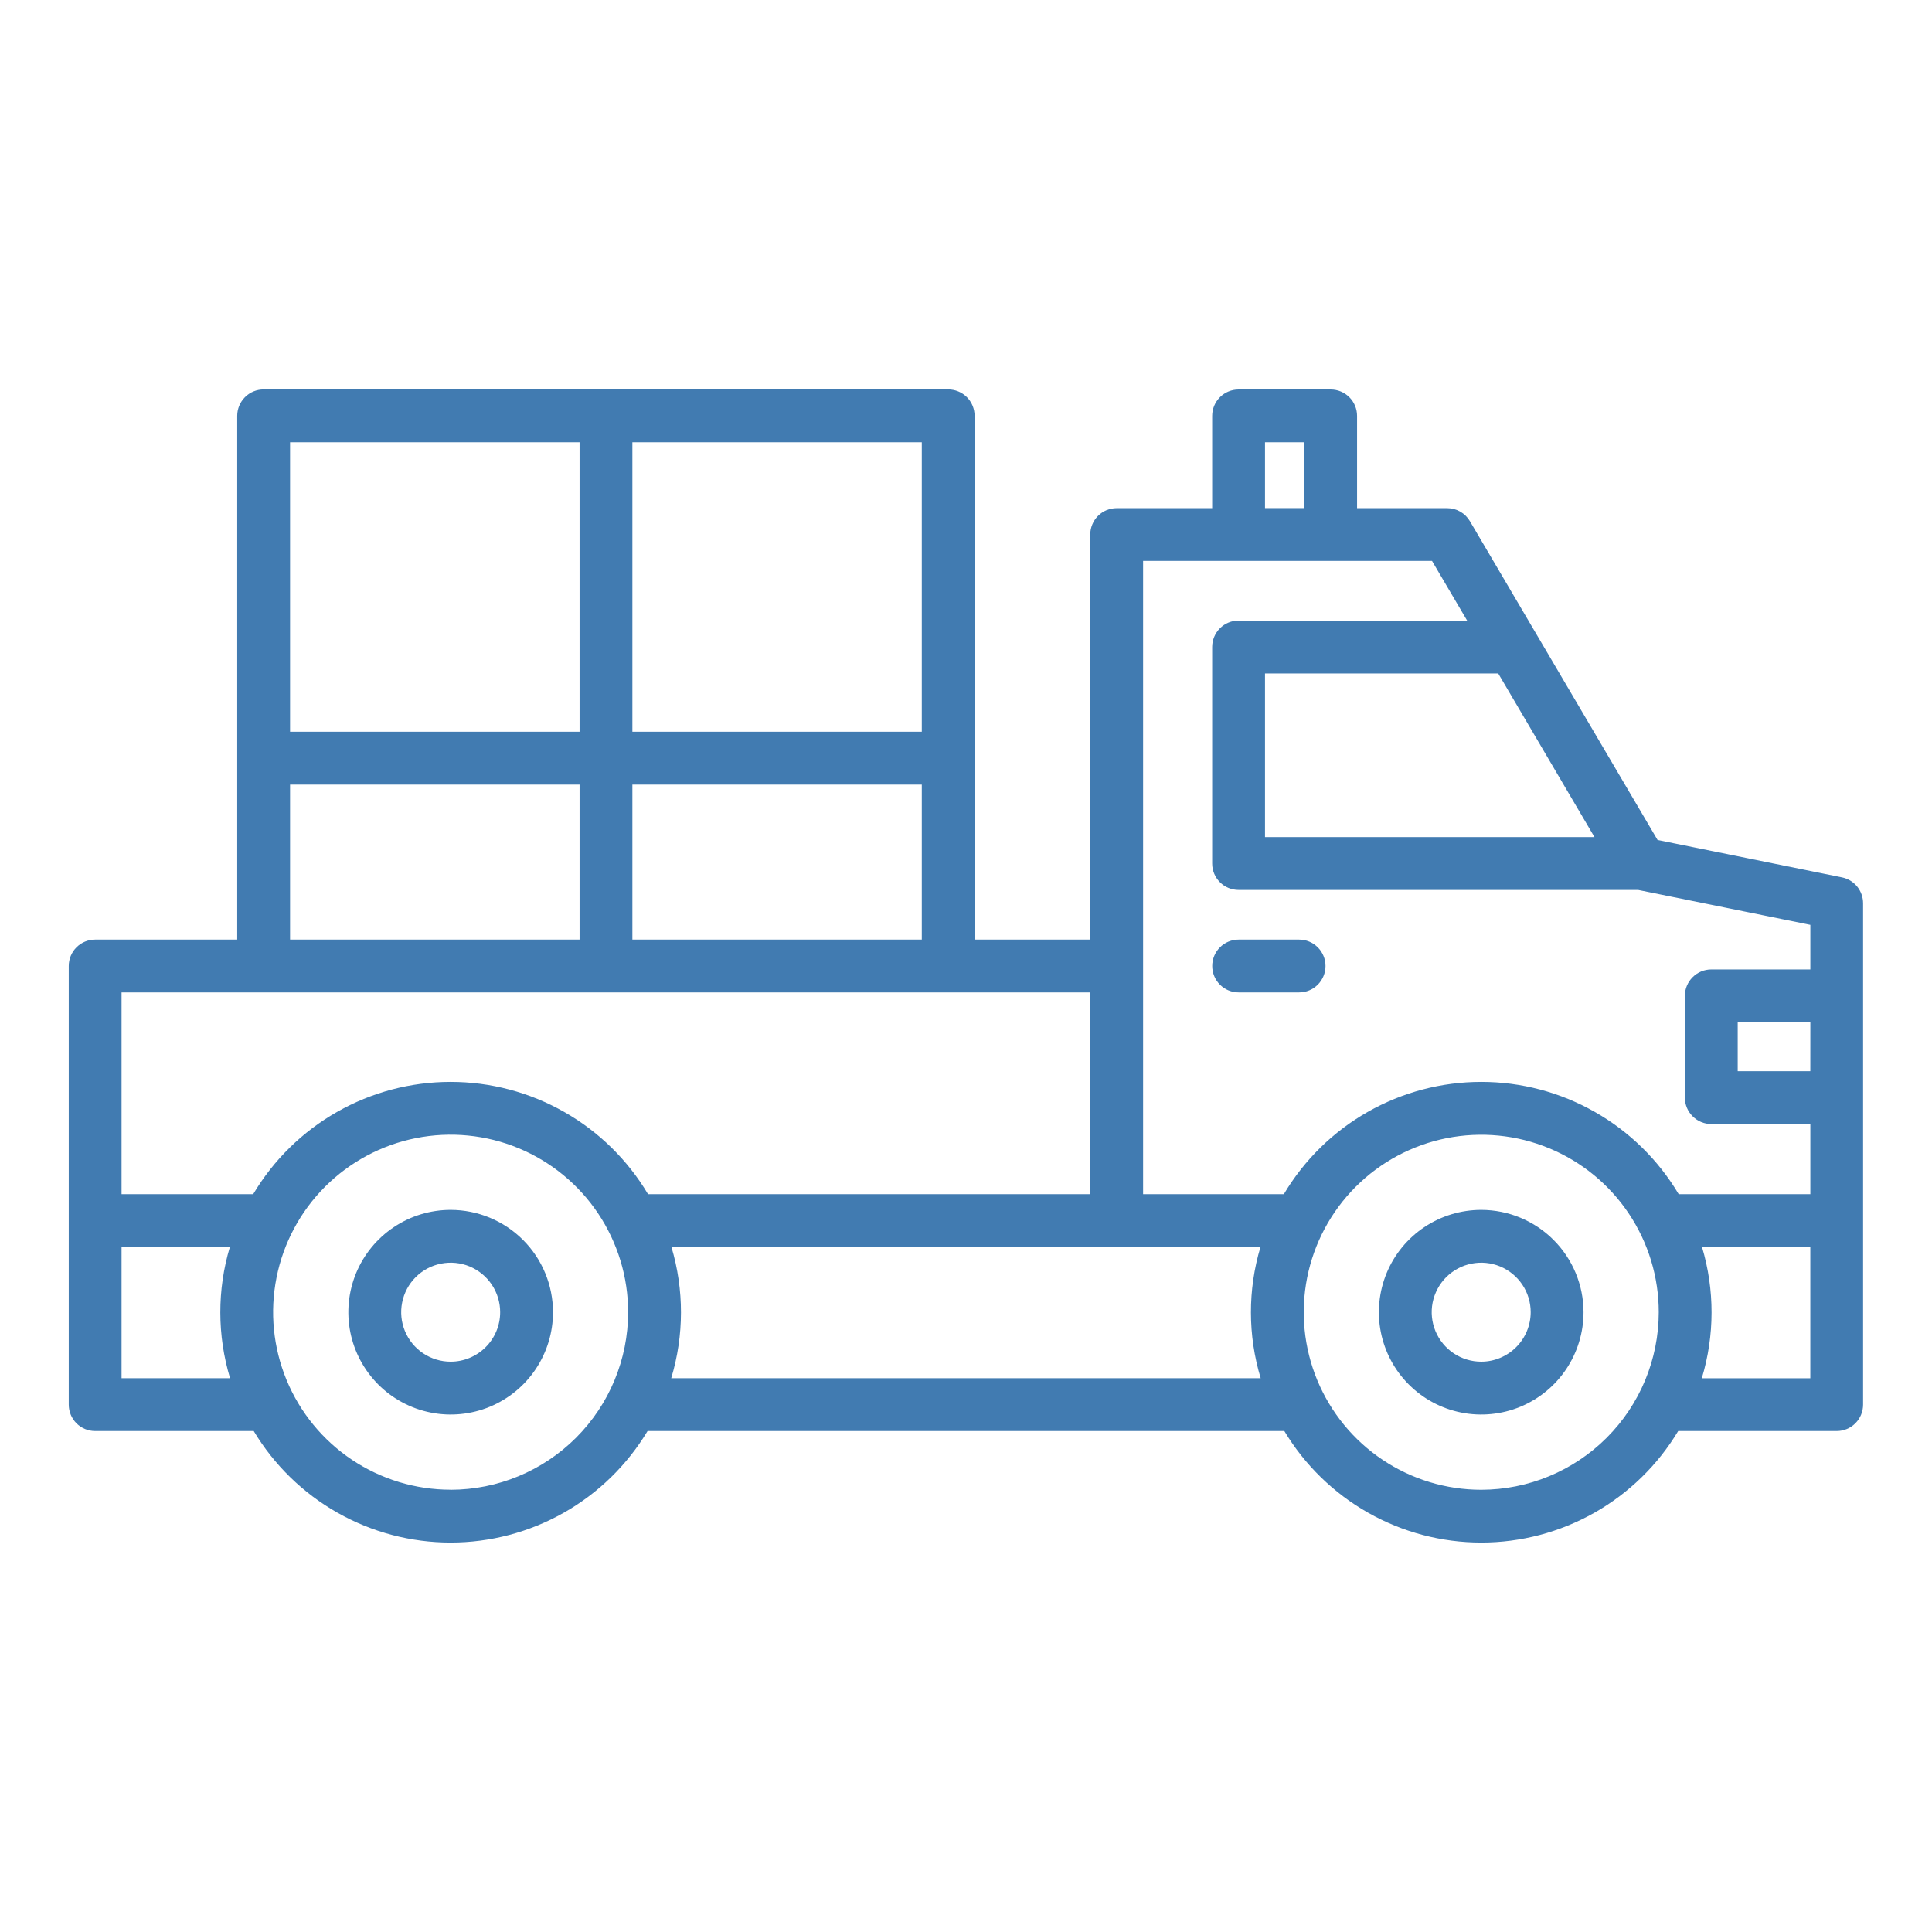 <?xml version="1.0" encoding="UTF-8"?> <svg xmlns="http://www.w3.org/2000/svg" width="60" height="60" viewBox="0 0 60 60" fill="none"> <path d="M57.205 27.248L51.477 26.086L45.649 16.185C45.577 16.062 45.474 15.96 45.35 15.889C45.226 15.818 45.085 15.781 44.942 15.781H42.145V12.916C42.145 12.698 42.059 12.49 41.905 12.336C41.751 12.182 41.543 12.096 41.325 12.096H38.466C38.248 12.096 38.039 12.182 37.886 12.336C37.732 12.49 37.645 12.698 37.645 12.916V15.781H34.68C34.462 15.781 34.253 15.867 34.1 16.021C33.946 16.175 33.859 16.384 33.859 16.601V29.18H30.267V12.914C30.267 12.697 30.181 12.488 30.027 12.334C29.873 12.18 29.665 12.094 29.447 12.094H8.188C7.97 12.094 7.762 12.18 7.608 12.334C7.454 12.488 7.367 12.697 7.367 12.914V29.18H2.955C2.847 29.18 2.741 29.201 2.641 29.242C2.542 29.283 2.451 29.344 2.375 29.42C2.299 29.496 2.238 29.587 2.197 29.686C2.156 29.786 2.135 29.892 2.135 30V43.622C2.135 43.839 2.221 44.048 2.375 44.202C2.529 44.356 2.738 44.442 2.955 44.442H7.879C8.513 45.498 9.409 46.372 10.481 46.979C11.553 47.586 12.764 47.905 13.995 47.905C15.227 47.905 16.437 47.586 17.509 46.979C18.581 46.372 19.477 45.498 20.111 44.442H39.886C40.52 45.498 41.417 46.372 42.488 46.979C43.56 47.586 44.771 47.905 46.002 47.905C47.234 47.905 48.444 47.586 49.516 46.979C50.588 46.372 51.484 45.498 52.118 44.442H57.04C57.258 44.442 57.466 44.356 57.62 44.202C57.774 44.048 57.86 43.839 57.86 43.622V28.052C57.86 27.863 57.795 27.68 57.676 27.533C57.557 27.387 57.39 27.286 57.205 27.248V27.248ZM56.221 33.267H53.966V31.748H56.222L56.221 33.267ZM49.518 25.997H39.286V20.915H46.529L49.518 25.997ZM39.286 13.734H40.505V15.779H39.286V13.734ZM35.5 17.42H44.473L45.563 19.272H38.466C38.248 19.272 38.039 19.359 37.886 19.512C37.732 19.666 37.645 19.875 37.645 20.093V26.818C37.645 27.035 37.732 27.244 37.886 27.398C38.039 27.552 38.248 27.638 38.466 27.638H50.873L56.222 28.722V30.107H53.145C52.928 30.107 52.719 30.194 52.566 30.348C52.412 30.501 52.325 30.71 52.325 30.928V34.087C52.325 34.305 52.412 34.514 52.566 34.667C52.719 34.821 52.928 34.908 53.145 34.908H56.222V37.086H52.133C51.501 36.023 50.604 35.143 49.529 34.532C48.454 33.92 47.239 33.599 46.002 33.599C44.766 33.599 43.55 33.92 42.475 34.532C41.4 35.143 40.503 36.023 39.871 37.086H35.5V17.422V17.42ZM19.639 29.18V24.366H28.627V29.18H19.639ZM28.627 22.725H19.639V13.734H28.627V22.725ZM17.999 13.734V22.725H9.008V13.734H17.999ZM9.008 24.366H17.999V29.18H9.008V24.366ZM33.859 30.82V37.086H20.125C19.493 36.023 18.596 35.143 17.521 34.532C16.446 33.92 15.23 33.599 13.994 33.599C12.757 33.599 11.542 33.92 10.467 34.532C9.392 35.143 8.495 36.023 7.863 37.086H3.775V30.82H33.859ZM3.775 42.802V38.727H7.139C6.741 40.056 6.744 41.473 7.145 42.802H3.775ZM13.994 46.264C12.904 46.264 11.838 45.94 10.931 45.335C10.025 44.729 9.318 43.868 8.901 42.861C8.484 41.853 8.375 40.745 8.588 39.676C8.8 38.606 9.325 37.624 10.096 36.853C10.867 36.082 11.85 35.557 12.919 35.345C13.988 35.132 15.097 35.241 16.104 35.658C17.111 36.076 17.972 36.782 18.578 37.689C19.183 38.596 19.507 39.661 19.507 40.752C19.506 42.213 18.925 43.615 17.891 44.649C16.858 45.682 15.457 46.264 13.995 46.266L13.994 46.264ZM20.845 42.802C21.247 41.473 21.249 40.056 20.852 38.727H39.145C38.748 40.056 38.75 41.473 39.152 42.802H20.845ZM46.002 46.266C44.912 46.266 43.846 45.943 42.94 45.337C42.033 44.731 41.327 43.87 40.909 42.863C40.492 41.856 40.383 40.748 40.595 39.678C40.808 38.609 41.332 37.627 42.103 36.856C42.874 36.085 43.856 35.56 44.925 35.347C45.995 35.134 47.103 35.243 48.11 35.66C49.118 36.077 49.979 36.783 50.585 37.69C51.191 38.596 51.514 39.661 51.514 40.752C51.513 42.213 50.932 43.615 49.899 44.649C48.865 45.682 47.464 46.264 46.002 46.266V46.266ZM56.221 42.803H52.851C53.253 41.475 53.255 40.058 52.858 38.729H56.221V42.803Z" fill="#417BB1"></path> <path d="M13.996 37.574C13.367 37.574 12.753 37.76 12.231 38.11C11.708 38.459 11.301 38.955 11.06 39.536C10.82 40.116 10.757 40.755 10.879 41.372C11.002 41.988 11.305 42.554 11.749 42.999C12.194 43.443 12.76 43.746 13.376 43.868C13.992 43.991 14.631 43.928 15.212 43.688C15.793 43.447 16.289 43.04 16.638 42.517C16.987 41.995 17.174 41.38 17.174 40.752C17.173 39.909 16.838 39.101 16.242 38.506C15.646 37.91 14.838 37.575 13.996 37.574V37.574ZM13.996 42.288C13.692 42.288 13.395 42.198 13.142 42.029C12.889 41.86 12.692 41.62 12.576 41.339C12.46 41.058 12.429 40.749 12.489 40.451C12.548 40.153 12.694 39.879 12.909 39.664C13.124 39.449 13.398 39.303 13.696 39.244C13.995 39.184 14.304 39.215 14.585 39.331C14.865 39.448 15.105 39.645 15.274 39.898C15.443 40.151 15.533 40.448 15.533 40.752C15.533 41.159 15.371 41.55 15.082 41.838C14.794 42.126 14.403 42.288 13.996 42.288Z" fill="#417BB1"></path> <path d="M46.001 37.574C45.372 37.574 44.758 37.76 44.235 38.109C43.712 38.458 43.305 38.954 43.064 39.535C42.824 40.116 42.761 40.755 42.883 41.371C43.006 41.987 43.308 42.554 43.753 42.998C44.197 43.443 44.763 43.745 45.38 43.868C45.996 43.991 46.635 43.928 47.216 43.688C47.797 43.447 48.293 43.04 48.642 42.517C48.991 41.995 49.178 41.38 49.178 40.752C49.177 39.909 48.842 39.102 48.246 38.506C47.651 37.91 46.843 37.575 46.001 37.574ZM46.001 42.288C45.697 42.288 45.4 42.198 45.147 42.03C44.894 41.861 44.697 41.621 44.58 41.34C44.464 41.059 44.433 40.75 44.492 40.452C44.552 40.154 44.698 39.88 44.913 39.664C45.128 39.45 45.402 39.303 45.7 39.244C45.998 39.184 46.307 39.215 46.588 39.331C46.869 39.448 47.109 39.645 47.278 39.898C47.447 40.15 47.537 40.448 47.537 40.752C47.536 41.159 47.374 41.549 47.086 41.837C46.798 42.125 46.408 42.288 46.001 42.288Z" fill="#417BB1"></path> <path d="M38.467 30.82H40.345C40.562 30.82 40.771 30.734 40.925 30.58C41.078 30.426 41.165 30.218 41.165 30C41.165 29.782 41.078 29.574 40.925 29.42C40.771 29.266 40.562 29.18 40.345 29.18H38.467C38.249 29.18 38.041 29.266 37.887 29.42C37.733 29.574 37.647 29.782 37.647 30C37.647 30.218 37.733 30.426 37.887 30.58C38.041 30.734 38.249 30.82 38.467 30.82Z" fill="#417BB1"></path> </svg> 